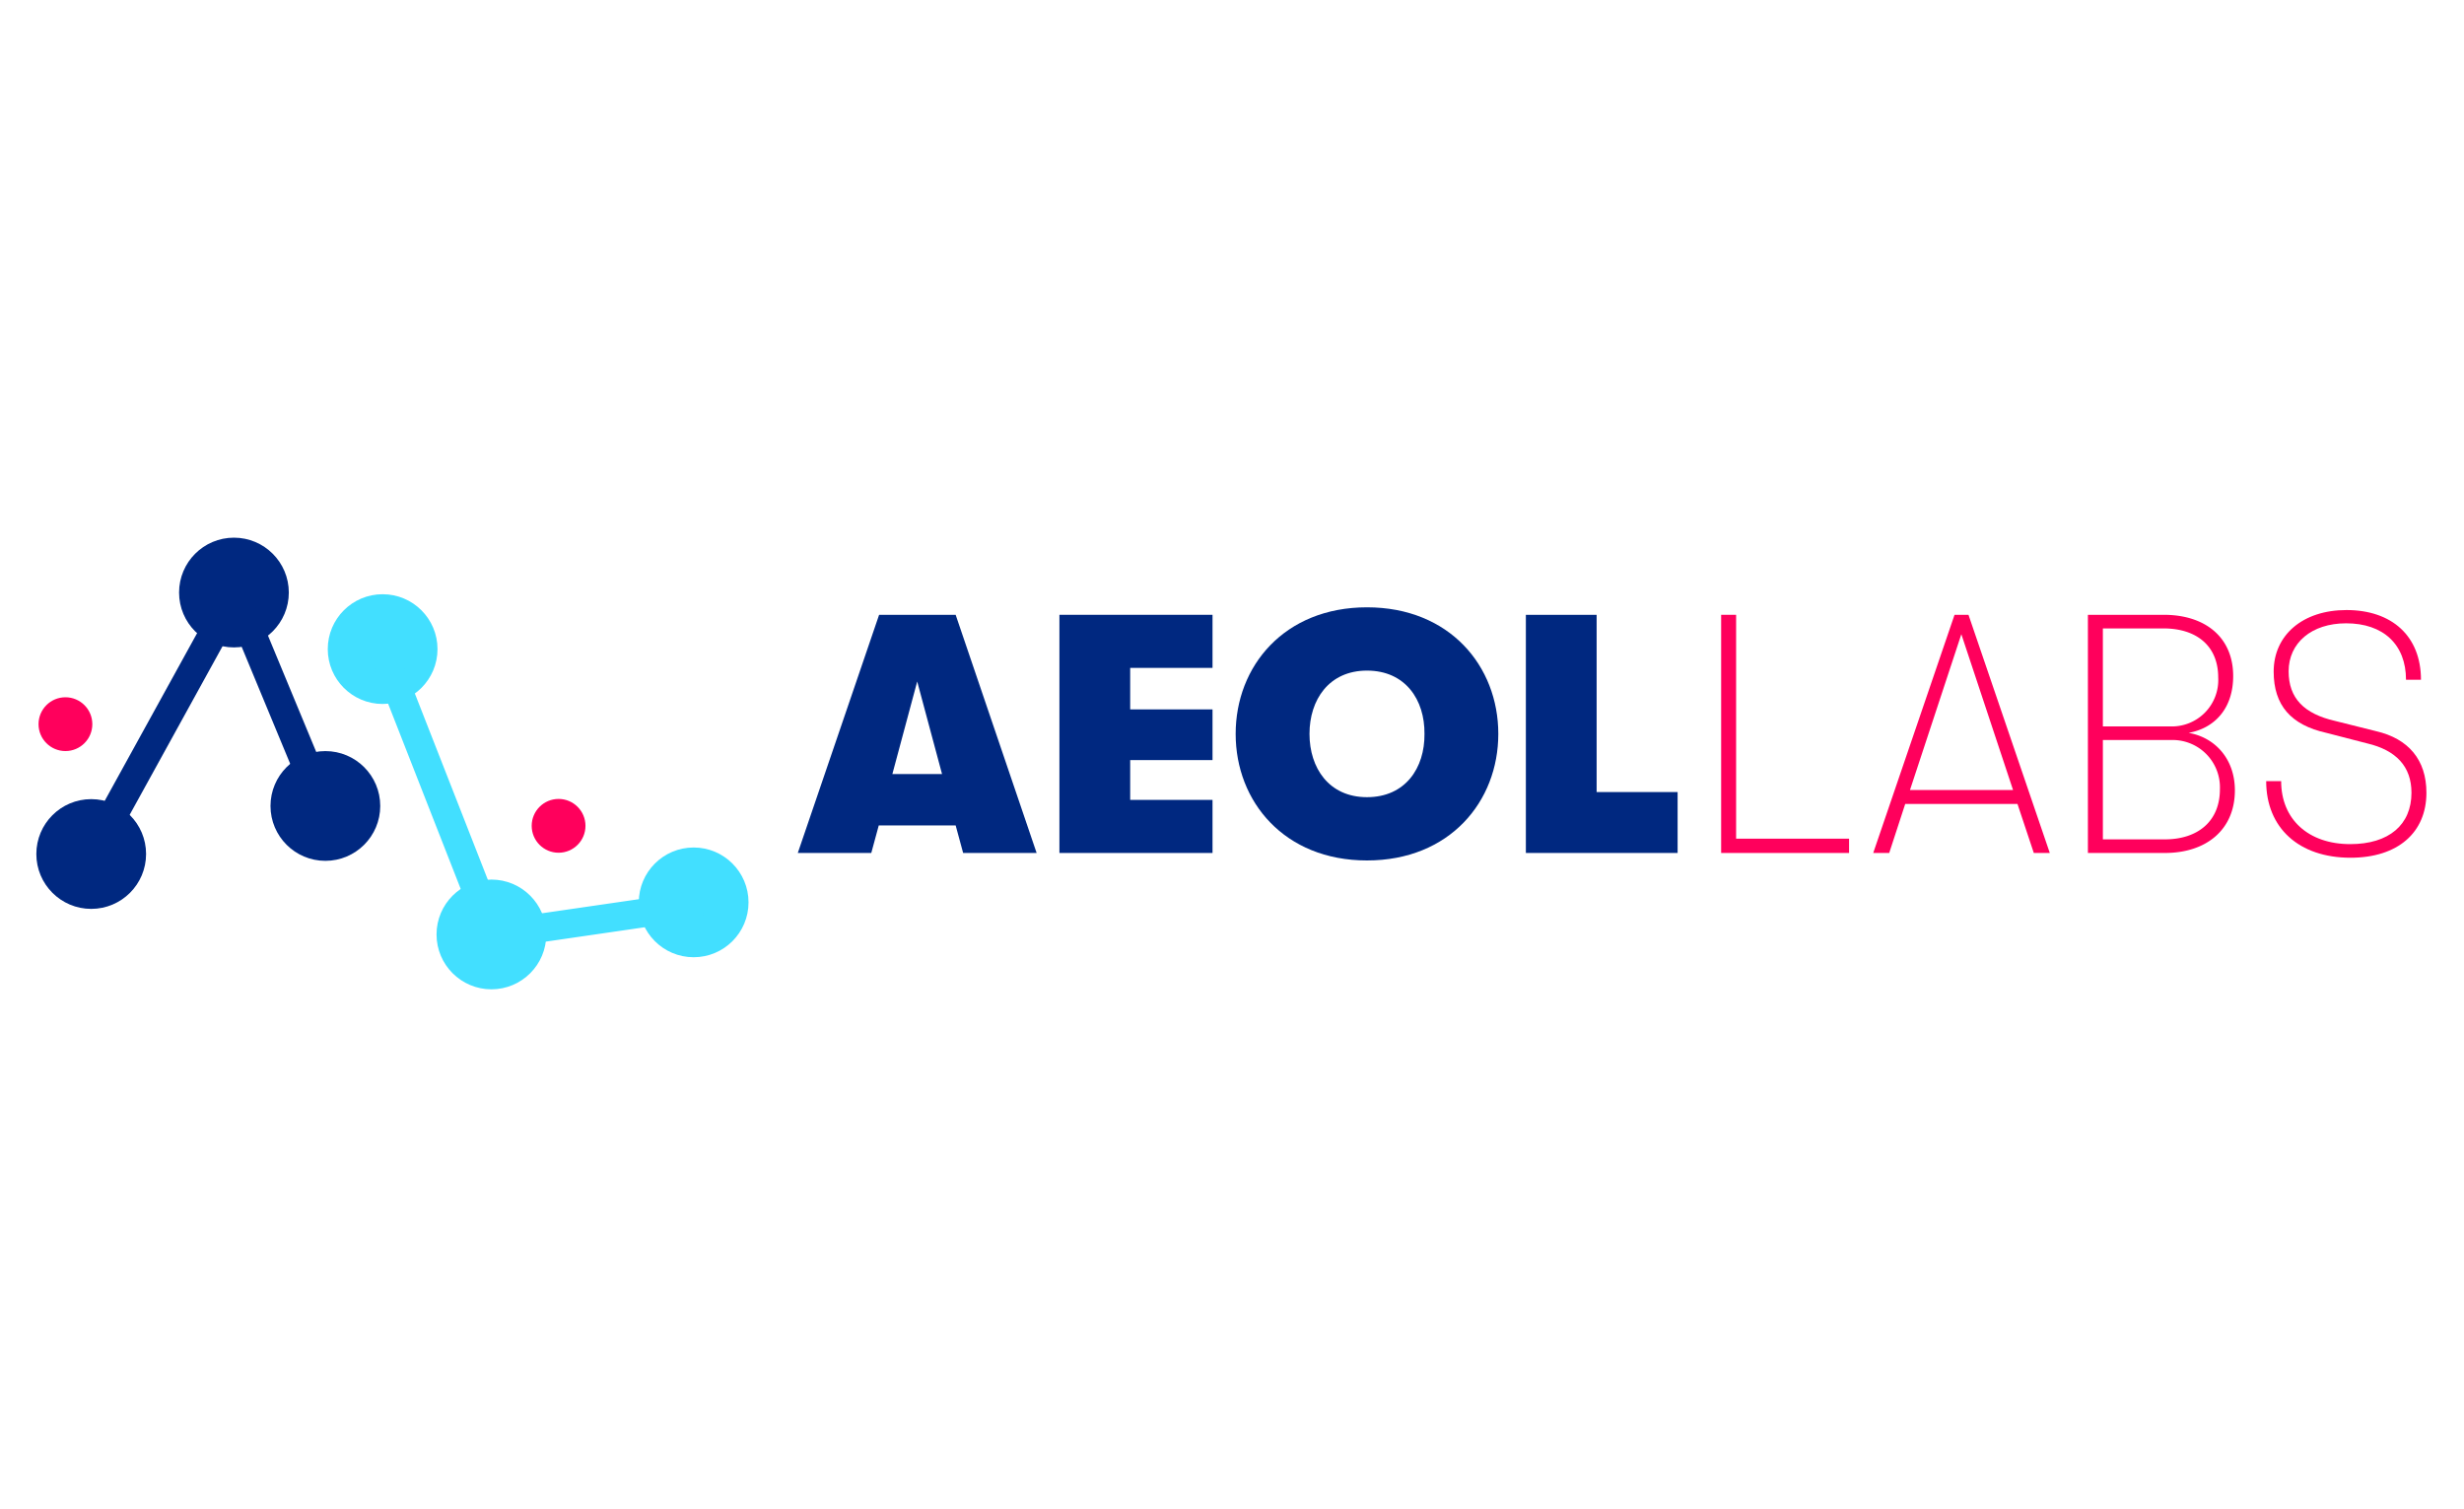 <?xml version="1.0" encoding="UTF-8"?> <svg xmlns="http://www.w3.org/2000/svg" id="Layer_1" data-name="Layer 1" viewBox="0 0 400 245"><defs><style>.cls-1{fill:#002880;}.cls-2{fill:#ff005c;}.cls-3{fill:#42dfff;}</style></defs><circle class="cls-1" cx="37.978" cy="96.189" r="8.907"></circle><circle class="cls-2" cx="10.622" cy="117.556" r="4.366"></circle><circle class="cls-2" cx="90.679" cy="134.06" r="4.366"></circle><circle class="cls-3" cx="62.116" cy="105.369" r="8.907"></circle><circle class="cls-3" cx="79.774" cy="151.691" r="8.907"></circle><circle class="cls-3" cx="112.606" cy="146.483" r="8.907"></circle><circle class="cls-1" cx="14.807" cy="138.634" r="8.907"></circle><circle class="cls-1" cx="52.82" cy="130.834" r="8.907"></circle><path class="cls-1" d="M14.998,140.762a2.322,2.322,0,0,1-2.031-3.442L36.443,94.71a2.321,2.321,0,1,1,4.066,2.24L17.034,139.56A2.32,2.32,0,0,1,14.998,140.762Z"></path><path class="cls-1" d="M52.455,133.139a2.322,2.322,0,0,1-2.145-1.433L36.044,97.312a2.321,2.321,0,1,1,4.288-1.779l14.265,34.393a2.323,2.323,0,0,1-2.143,3.211Z"></path><path class="cls-3" d="M80.112,153.84a2.322,2.322,0,0,1-2.162-1.475L60.293,107.303a2.321,2.321,0,1,1,4.323-1.694l17.657,45.062a2.322,2.322,0,0,1-2.161,3.169Z"></path><path class="cls-3" d="M80.113,154.066a2.322,2.322,0,0,1-.331-4.619l32.186-4.679a2.322,2.322,0,0,1,.668,4.595l-32.186,4.679A2.382,2.382,0,0,1,80.113,154.066Z"></path><path class="cls-1" d="M156.354,138.465h11.93L155.139,99.804H142.712L129.512,138.465h11.93l1.215-4.474H155.139Zm-11.488-12.813,4.032-15.023,4.032,15.023Z"></path><path class="cls-1" d="M171.984,138.465h24.854v-8.616h-13.366v-6.462h13.366v-8.229h-13.366v-6.738h13.366v-8.616H171.984Z"></path><path class="cls-1" d="M221.913,139.68c13.421,0,21.319-9.555,21.319-20.546s-7.898-20.546-21.319-20.546-21.319,9.555-21.319,20.546S208.492,139.68,221.913,139.68Zm0-10.273c-6.186,0-9.334-4.75-9.334-10.273s3.148-10.273,9.334-10.273c6.241,0,9.389,4.75,9.334,10.273C231.302,124.657,228.154,129.407,221.913,129.407Z"></path><path class="cls-1" d="M247.706,138.465h24.633v-9.886H259.193V99.804h-11.488Z"></path><path class="cls-2" d="M279.407,138.465h20.767v-2.32H281.837V99.804h-2.43Z"></path><path class="cls-2" d="M330.164,138.465h2.596L319.559,99.804h-2.264l-13.2,38.661h2.596l2.596-7.953h18.226ZM310.06,128.247l8.34-25.296,8.395,25.296Z"></path><path class="cls-2" d="M355.294,118.969c4.253-.773,7.235-3.977,7.235-9.224,0-6.241-4.474-9.942-11.267-9.942H338.945v38.661h12.482c6.849,0,11.378-3.866,11.378-10.162C362.805,123.111,359.491,119.687,355.294,118.969Zm-4.087-16.956c5.413,0,8.892,2.872,8.892,7.953a7.538,7.538,0,0,1-7.843,7.953H341.375V102.013Zm.221,34.243h-10.052V120.129h11.101a7.689,7.689,0,0,1,7.898,8.008C360.375,133.273,356.84,136.256,351.427,136.256Z"></path><path class="cls-2" d="M381.583,139.238c7.677,0,12.316-4.087,12.316-10.549,0-5.357-2.927-8.782-8.174-9.997l-6.628-1.657c-5.081-1.16-7.567-3.7-7.567-8.064,0-4.584,3.7-7.788,9.334-7.788,6.02,0,9.721,3.424,9.721,9.168h2.43c0-7.07-4.695-11.322-12.095-11.322-7.07,0-11.819,4.032-11.819,9.997,0,5.468,2.817,8.671,8.561,9.942l6.628,1.712c4.695,1.105,7.18,3.756,7.18,8.008,0,5.192-3.645,8.34-9.942,8.34-6.793,0-11.212-4.032-11.212-10.218H367.886C367.886,134.378,373.188,139.238,381.583,139.238Z"></path></svg> 